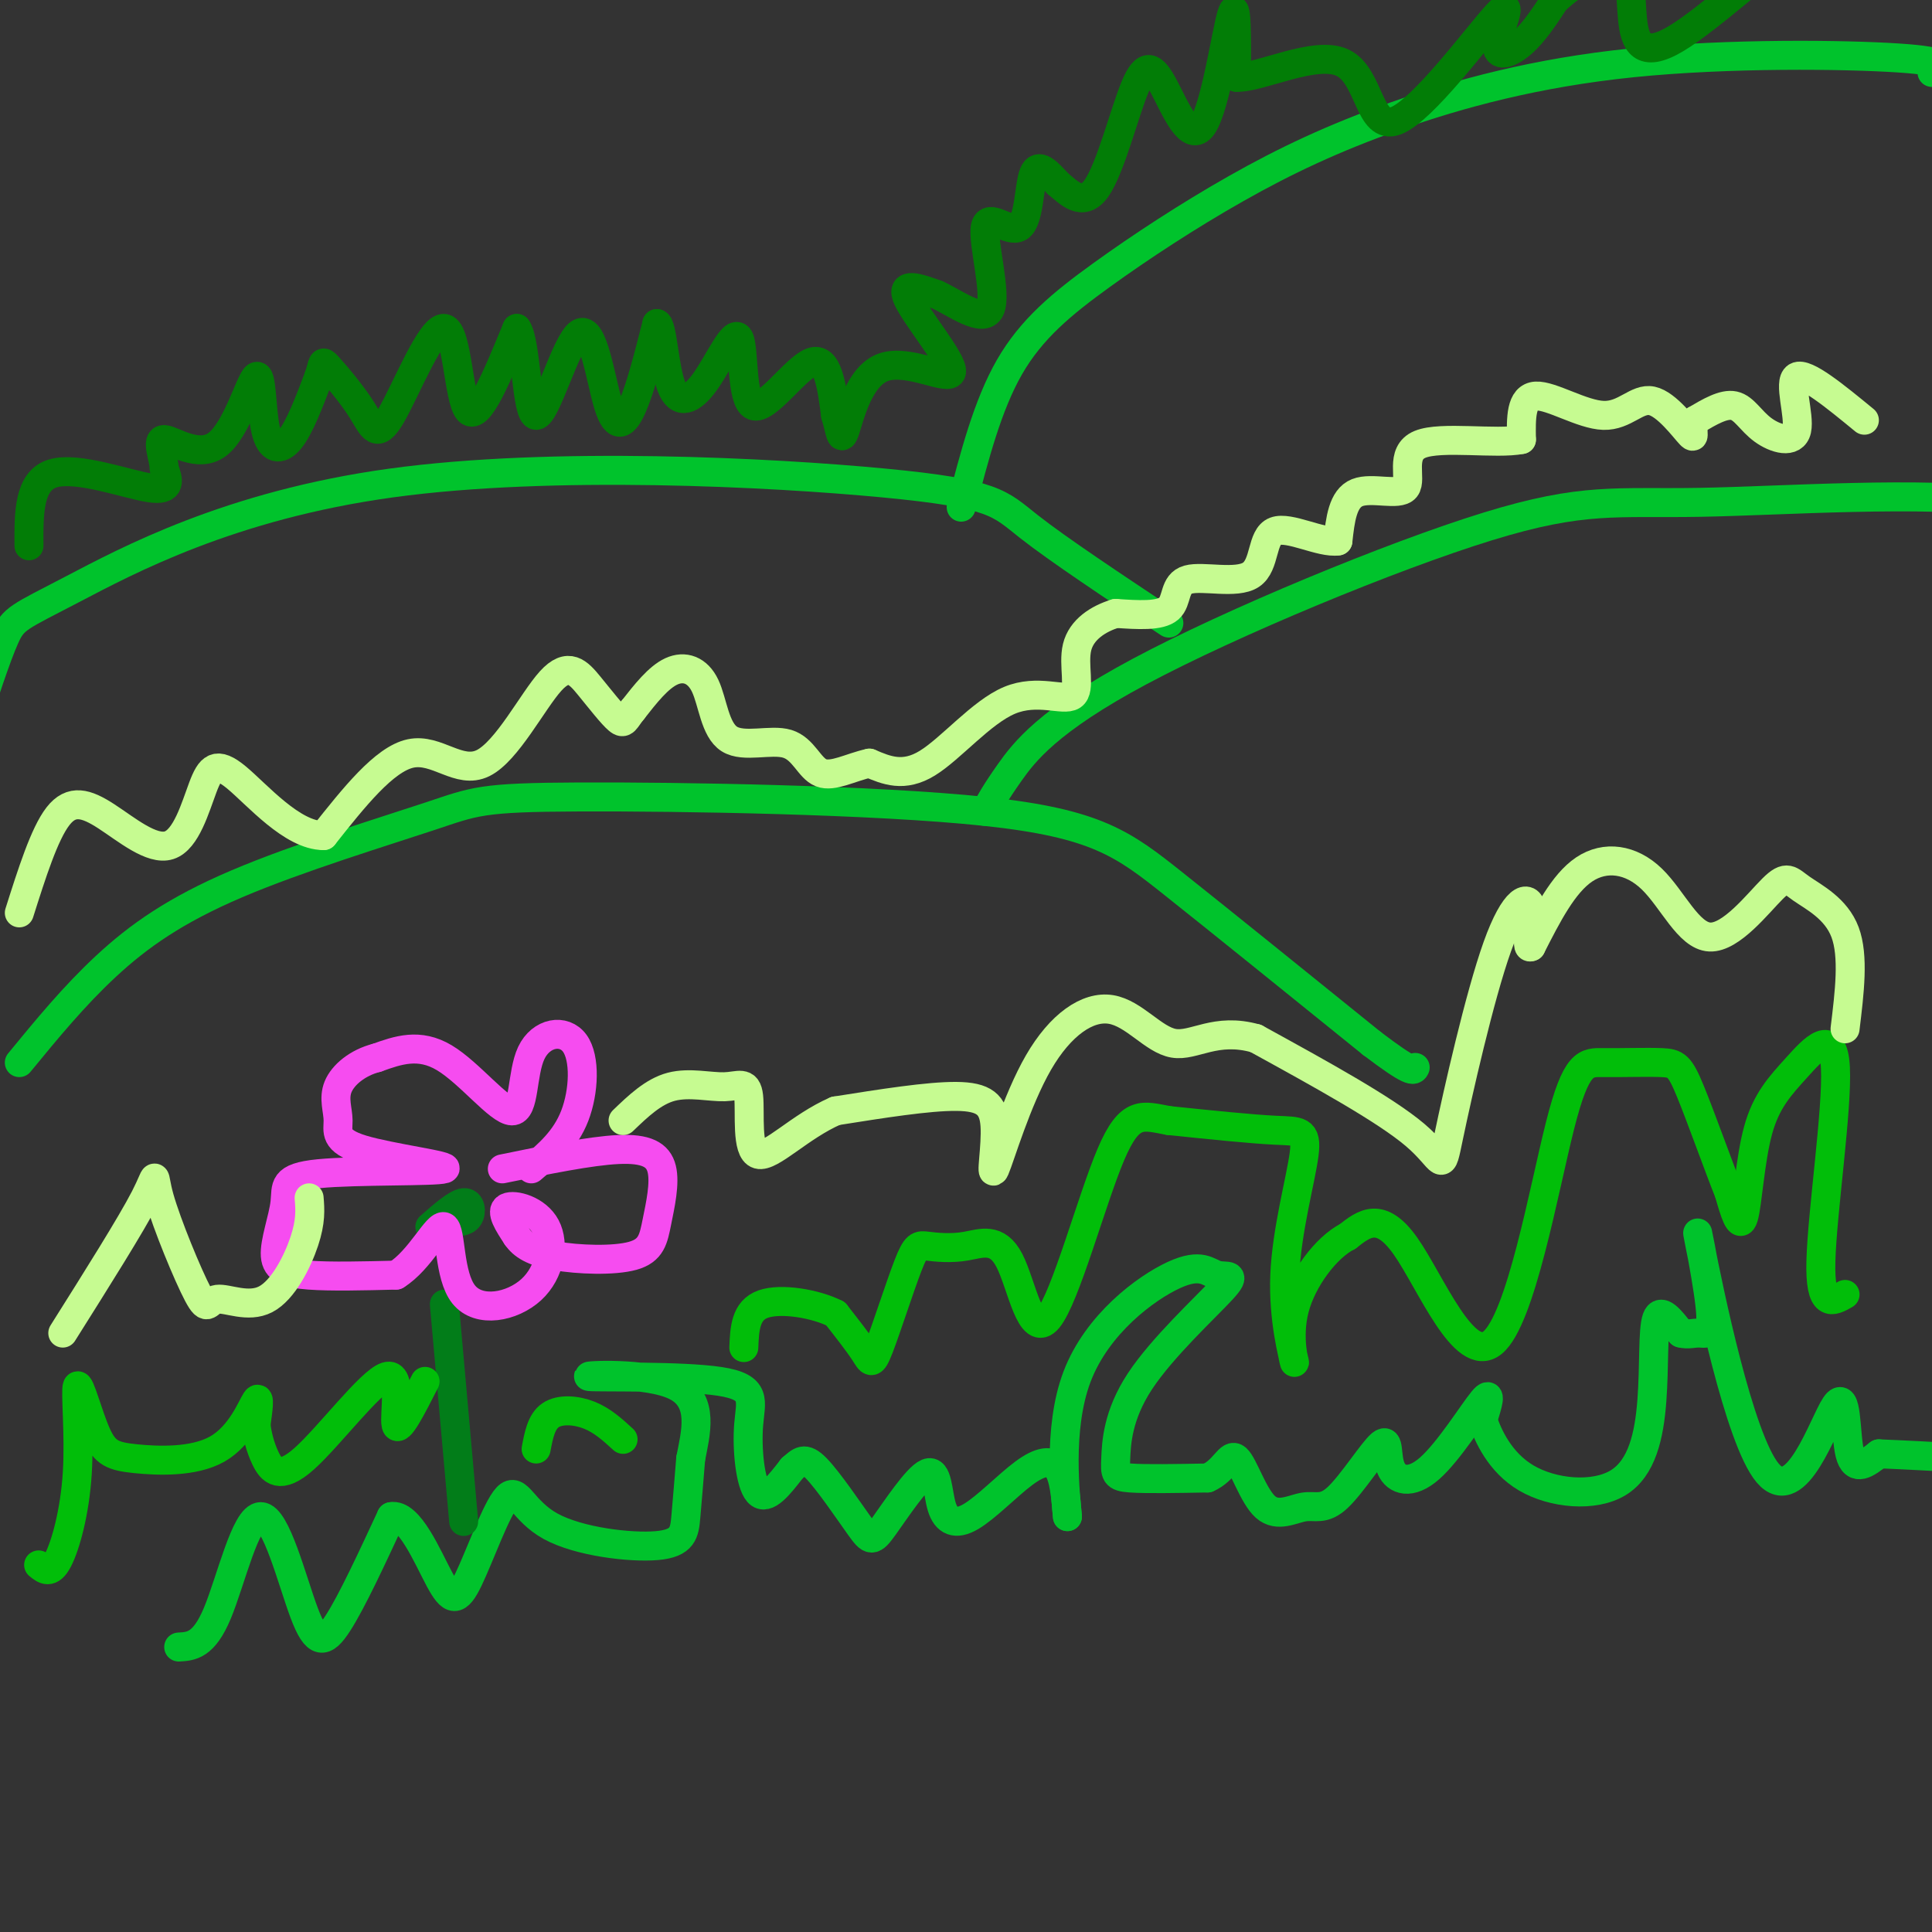 <svg viewBox='0 0 400 400' version='1.1' xmlns='http://www.w3.org/2000/svg' xmlns:xlink='http://www.w3.org/1999/xlink'><rect x="0" y="0" width="400" height="400" fill="#333333" stroke="none"/><g fill='none' stroke='rgb(0,195,44)' stroke-width='6' stroke-linecap='round' stroke-linejoin='round'><path d='M37,341c2.596,-0.139 5.193,-0.278 8,-7c2.807,-6.722 5.825,-20.029 9,-20c3.175,0.029 6.509,13.392 9,20c2.491,6.608 4.140,6.459 7,2c2.860,-4.459 6.930,-13.230 11,-22'/><path d='M81,314c3.717,-0.756 7.511,8.355 10,13c2.489,4.645 3.675,4.825 6,0c2.325,-4.825 5.789,-14.655 8,-17c2.211,-2.345 3.170,2.794 9,6c5.830,3.206 16.531,4.479 22,4c5.469,-0.479 5.705,-2.708 6,-6c0.295,-3.292 0.647,-7.646 1,-12'/><path d='M143,302c0.981,-5.138 2.934,-11.984 -3,-15c-5.934,-3.016 -19.756,-2.203 -18,-2c1.756,0.203 19.089,-0.203 27,1c7.911,1.203 6.399,4.016 6,9c-0.399,4.984 0.315,12.138 2,14c1.685,1.862 4.343,-1.569 7,-5'/><path d='M164,304c1.714,-1.447 2.498,-2.564 5,0c2.502,2.564 6.722,8.811 9,12c2.278,3.189 2.613,3.321 5,0c2.387,-3.321 6.825,-10.095 9,-11c2.175,-0.905 2.088,4.059 3,7c0.912,2.941 2.822,3.861 6,2c3.178,-1.861 7.625,-6.501 11,-9c3.375,-2.499 5.679,-2.857 7,-1c1.321,1.857 1.661,5.928 2,10'/><path d='M221,314c-0.328,-3.742 -2.147,-18.099 2,-29c4.147,-10.901 14.260,-18.348 20,-21c5.740,-2.652 7.106,-0.511 9,0c1.894,0.511 4.314,-0.609 1,3c-3.314,3.609 -12.363,11.947 -17,19c-4.637,7.053 -4.864,12.822 -5,16c-0.136,3.178 -0.182,3.765 3,4c3.182,0.235 9.591,0.117 16,0'/><path d='M250,306c3.580,-1.518 4.530,-5.314 6,-4c1.470,1.314 3.461,7.737 6,10c2.539,2.263 5.628,0.365 8,0c2.372,-0.365 4.028,0.804 7,-2c2.972,-2.804 7.260,-9.580 9,-11c1.740,-1.420 0.930,2.516 2,5c1.070,2.484 4.019,3.515 8,0c3.981,-3.515 8.995,-11.576 11,-14c2.005,-2.424 1.003,0.788 0,4'/><path d='M307,294c0.999,3.075 3.497,8.763 9,12c5.503,3.237 14.011,4.022 19,1c4.989,-3.022 6.459,-9.852 7,-17c0.541,-7.148 0.155,-14.614 1,-17c0.845,-2.386 2.923,0.307 5,3'/><path d='M348,276c1.480,0.409 2.681,-0.069 4,0c1.319,0.069 2.755,0.684 2,-6c-0.755,-6.684 -3.702,-20.667 -2,-12c1.702,8.667 8.054,39.983 14,47c5.946,7.017 11.485,-10.265 14,-14c2.515,-3.735 2.004,6.076 3,10c0.996,3.924 3.498,1.962 6,0'/><path d='M389,301c4.333,0.167 12.167,0.583 20,1'/><path d='M4,220c5.677,-6.918 11.354,-13.837 18,-20c6.646,-6.163 14.262,-11.572 27,-17c12.738,-5.428 30.598,-10.877 40,-14c9.402,-3.123 10.345,-3.920 31,-4c20.655,-0.080 61.023,0.555 84,3c22.977,2.445 28.565,6.698 39,15c10.435,8.302 25.718,20.651 41,33'/><path d='M284,216c8.333,6.333 8.667,5.667 9,5'/><path d='M204,168c1.004,-1.879 2.009,-3.759 5,-8c2.991,-4.241 7.970,-10.844 27,-21c19.030,-10.156 52.111,-23.867 72,-30c19.889,-6.133 26.585,-4.690 44,-5c17.415,-0.310 45.547,-2.374 64,0c18.453,2.374 27.226,9.187 36,16'/><path d='M452,120c6.333,3.000 4.167,2.500 2,2'/><path d='M242,129c-11.445,-7.600 -22.891,-15.199 -29,-20c-6.109,-4.801 -6.883,-6.803 -30,-9c-23.117,-2.197 -68.578,-4.589 -102,0c-33.422,4.589 -54.806,16.159 -66,22c-11.194,5.841 -12.198,5.955 -14,10c-1.802,4.045 -4.401,12.023 -7,20'/><path d='M-6,152c-1.167,3.333 -0.583,1.667 0,0'/><path d='M199,105c2.732,-10.552 5.464,-21.105 10,-29c4.536,-7.895 10.876,-13.133 19,-19c8.124,-5.867 18.033,-12.362 28,-18c9.967,-5.638 19.991,-10.418 33,-15c13.009,-4.582 29.002,-8.964 49,-11c19.998,-2.036 43.999,-1.724 55,-1c11.001,0.724 9.000,1.862 7,3'/></g>
<g fill='none' stroke='rgb(2,125,25)' stroke-width='6' stroke-linecap='round' stroke-linejoin='round'><path d='M92,270c0.000,0.000 4.000,45.000 4,45'/><path d='M89,254c2.756,-2.422 5.511,-4.844 7,-5c1.489,-0.156 1.711,1.956 1,3c-0.711,1.044 -2.356,1.022 -4,1'/></g>
<g fill='none' stroke='rgb(246,76,240)' stroke-width='6' stroke-linecap='round' stroke-linejoin='round'><path d='M110,242c3.539,-3.011 7.079,-6.021 9,-11c1.921,-4.979 2.225,-11.925 0,-15c-2.225,-3.075 -6.978,-2.278 -9,2c-2.022,4.278 -1.314,12.036 -4,12c-2.686,-0.036 -8.768,-7.868 -14,-11c-5.232,-3.132 -9.616,-1.566 -14,0'/><path d='M78,219c-3.999,1.014 -6.996,3.550 -8,6c-1.004,2.450 -0.014,4.813 0,7c0.014,2.187 -0.950,4.199 5,6c5.950,1.801 18.812,3.390 17,4c-1.812,0.610 -18.298,0.241 -26,1c-7.702,0.759 -6.621,2.647 -7,6c-0.379,3.353 -2.217,8.172 -2,11c0.217,2.828 2.491,3.665 7,4c4.509,0.335 11.255,0.167 18,0'/><path d='M82,264c5.012,-3.080 8.541,-10.781 10,-10c1.459,0.781 0.847,10.044 4,14c3.153,3.956 10.072,2.607 14,-1c3.928,-3.607 4.865,-9.471 3,-13c-1.865,-3.529 -6.533,-4.723 -8,-4c-1.467,0.723 0.266,3.361 2,6'/><path d='M107,256c1.222,1.763 3.279,3.170 8,4c4.721,0.830 12.108,1.084 16,0c3.892,-1.084 4.291,-3.507 5,-7c0.709,-3.493 1.729,-8.056 1,-11c-0.729,-2.944 -3.208,-4.270 -9,-4c-5.792,0.270 -14.896,2.135 -24,4'/></g>
<g fill='none' stroke='rgb(1,190,9)' stroke-width='6' stroke-linecap='round' stroke-linejoin='round'><path d='M382,268c-2.636,1.506 -5.272,3.013 -5,-7c0.272,-10.013 3.451,-31.545 3,-40c-0.451,-8.455 -4.533,-3.833 -8,0c-3.467,3.833 -6.318,6.878 -8,13c-1.682,6.122 -2.195,15.321 -3,18c-0.805,2.679 -1.903,-1.160 -3,-5'/><path d='M358,247c-2.079,-5.164 -5.778,-15.574 -8,-21c-2.222,-5.426 -2.968,-5.868 -6,-6c-3.032,-0.132 -8.351,0.048 -12,0c-3.649,-0.048 -5.628,-0.322 -9,13c-3.372,13.322 -8.139,40.241 -14,45c-5.861,4.759 -12.818,-12.640 -18,-20c-5.182,-7.360 -8.591,-4.680 -12,-2'/><path d='M279,256c-4.400,2.231 -9.399,8.810 -11,15c-1.601,6.190 0.195,11.993 0,11c-0.195,-0.993 -2.382,-8.782 -2,-18c0.382,-9.218 3.334,-19.866 4,-25c0.666,-5.134 -0.952,-4.752 -6,-5c-5.048,-0.248 -13.524,-1.124 -22,-2'/><path d='M242,232c-5.432,-0.969 -8.011,-2.393 -12,7c-3.989,9.393 -9.386,29.601 -13,34c-3.614,4.399 -5.444,-7.012 -8,-12c-2.556,-4.988 -5.837,-3.552 -9,-3c-3.163,0.552 -6.210,0.220 -8,0c-1.790,-0.220 -2.325,-0.327 -4,4c-1.675,4.327 -4.489,13.088 -6,17c-1.511,3.912 -1.717,2.975 -3,1c-1.283,-1.975 -3.641,-4.987 -6,-8'/><path d='M173,272c-4.089,-2.089 -11.311,-3.311 -15,-2c-3.689,1.311 -3.844,5.156 -4,9'/><path d='M8,324c1.214,0.999 2.428,1.997 4,-1c1.572,-2.997 3.503,-9.991 4,-18c0.497,-8.009 -0.441,-17.034 0,-18c0.441,-0.966 2.259,6.128 4,10c1.741,3.872 3.405,4.522 8,5c4.595,0.478 12.122,0.782 17,-2c4.878,-2.782 7.108,-8.652 8,-10c0.892,-1.348 0.446,1.826 0,5'/><path d='M53,295c0.240,2.032 0.841,4.614 2,7c1.159,2.386 2.878,4.578 8,0c5.122,-4.578 13.648,-15.925 17,-17c3.352,-1.075 1.529,8.121 2,10c0.471,1.879 3.235,-3.561 6,-9'/><path d='M129,298c-2.133,-1.956 -4.267,-3.911 -7,-5c-2.733,-1.089 -6.067,-1.311 -8,0c-1.933,1.311 -2.467,4.156 -3,7'/></g>
<g fill='none' stroke='rgb(198,251,145)' stroke-width='6' stroke-linecap='round' stroke-linejoin='round'><path d='M382,213c0.924,-7.538 1.847,-15.076 0,-20c-1.847,-4.924 -6.465,-7.233 -9,-9c-2.535,-1.767 -2.989,-2.993 -6,0c-3.011,2.993 -8.580,10.204 -13,10c-4.420,-0.204 -7.690,-7.824 -12,-12c-4.310,-4.176 -9.660,-4.907 -14,-2c-4.340,2.907 -7.670,9.454 -11,16'/><path d='M317,196c-1.438,0.794 0.468,-5.221 0,-8c-0.468,-2.779 -3.311,-2.322 -7,8c-3.689,10.322 -8.224,30.510 -10,39c-1.776,8.490 -0.793,5.283 -7,0c-6.207,-5.283 -19.603,-12.641 -33,-20'/><path d='M260,215c-8.370,-2.368 -12.796,1.712 -17,1c-4.204,-0.712 -8.185,-6.214 -13,-7c-4.815,-0.786 -10.464,3.146 -15,11c-4.536,7.854 -7.958,19.631 -9,22c-1.042,2.369 0.296,-4.670 0,-9c-0.296,-4.330 -2.228,-5.951 -8,-6c-5.772,-0.049 -15.386,1.476 -25,3'/><path d='M173,230c-7.413,3.204 -13.445,9.715 -16,9c-2.555,-0.715 -1.633,-8.656 -2,-12c-0.367,-3.344 -2.022,-2.093 -5,-2c-2.978,0.093 -7.279,-0.974 -11,0c-3.721,0.974 -6.860,3.987 -10,7'/><path d='M13,276c7.073,-11.230 14.146,-22.459 17,-28c2.854,-5.541 1.490,-5.393 3,0c1.510,5.393 5.894,16.031 8,20c2.106,3.969 1.936,1.270 4,1c2.064,-0.270 6.363,1.889 10,0c3.637,-1.889 6.610,-7.825 8,-12c1.390,-4.175 1.195,-6.587 1,-9'/><path d='M386,87c-6.094,-5.005 -12.188,-10.010 -14,-9c-1.812,1.010 0.659,8.033 0,11c-0.659,2.967 -4.447,1.876 -7,0c-2.553,-1.876 -3.872,-4.536 -6,-5c-2.128,-0.464 -5.064,1.268 -8,3'/><path d='M351,87c-1.084,1.642 0.207,4.247 -1,3c-1.207,-1.247 -4.911,-6.344 -8,-7c-3.089,-0.656 -5.562,3.131 -10,3c-4.438,-0.131 -10.839,-4.180 -14,-4c-3.161,0.180 -3.080,4.590 -3,9'/><path d='M315,91c-5.185,1.057 -16.648,-0.799 -21,1c-4.352,1.799 -1.595,7.254 -3,9c-1.405,1.746 -6.973,-0.215 -10,1c-3.027,1.215 -3.514,5.608 -4,10'/><path d='M277,112c-3.463,0.539 -10.121,-3.112 -13,-2c-2.879,1.112 -1.978,6.989 -5,9c-3.022,2.011 -9.968,0.157 -13,1c-3.032,0.843 -2.152,4.384 -4,6c-1.848,1.616 -6.424,1.308 -11,1'/><path d='M231,127c-3.602,1.094 -7.106,3.329 -8,7c-0.894,3.671 0.822,8.778 -1,10c-1.822,1.222 -7.183,-1.440 -13,1c-5.817,2.440 -12.091,9.983 -17,13c-4.909,3.017 -8.455,1.509 -12,0'/><path d='M180,158c-3.876,0.843 -7.566,2.952 -10,2c-2.434,-0.952 -3.611,-4.965 -7,-6c-3.389,-1.035 -8.991,0.908 -12,-1c-3.009,-1.908 -3.426,-7.668 -5,-11c-1.574,-3.332 -4.307,-4.238 -7,-3c-2.693,1.238 -5.347,4.619 -8,8'/><path d='M131,147c-1.635,2.019 -1.723,3.067 -3,2c-1.277,-1.067 -3.743,-4.247 -6,-7c-2.257,-2.753 -4.306,-5.078 -8,-1c-3.694,4.078 -9.033,14.559 -14,17c-4.967,2.441 -9.562,-3.160 -15,-2c-5.438,1.160 -11.719,9.080 -18,17'/><path d='M67,173c-6.504,0.007 -13.763,-8.475 -18,-12c-4.237,-3.525 -5.453,-2.094 -7,2c-1.547,4.094 -3.425,10.850 -7,12c-3.575,1.150 -8.847,-3.306 -13,-6c-4.153,-2.694 -7.187,-3.627 -10,0c-2.813,3.627 -5.407,11.813 -8,20'/></g>
<g fill='none' stroke='rgb(2,125,6)' stroke-width='6' stroke-linecap='round' stroke-linejoin='round'><path d='M6,113c-0.044,-6.756 -0.089,-13.511 5,-15c5.089,-1.489 15.311,2.289 20,3c4.689,0.711 3.844,-1.644 3,-4'/><path d='M34,97c-0.078,-2.309 -1.772,-6.080 0,-6c1.772,0.080 7.011,4.013 11,1c3.989,-3.013 6.729,-12.973 8,-14c1.271,-1.027 1.073,6.877 2,11c0.927,4.123 2.979,4.464 5,2c2.021,-2.464 4.010,-7.732 6,-13'/><path d='M66,78c1.010,-2.892 0.533,-3.623 2,-2c1.467,1.623 4.876,5.601 7,9c2.124,3.399 2.961,6.220 6,1c3.039,-5.220 8.280,-18.482 11,-18c2.720,0.482 2.920,14.709 5,17c2.080,2.291 6.040,-7.355 10,-17'/><path d='M107,68c1.987,2.708 1.955,17.977 4,18c2.045,0.023 6.167,-15.200 9,-17c2.833,-1.800 4.378,9.823 6,15c1.622,5.177 3.321,3.908 5,0c1.679,-3.908 3.340,-10.454 5,-17'/><path d='M136,67c1.142,0.155 1.495,9.043 3,13c1.505,3.957 4.160,2.983 7,-1c2.840,-3.983 5.864,-10.975 7,-9c1.136,1.975 0.383,12.916 3,14c2.617,1.084 8.605,-7.690 12,-9c3.395,-1.310 4.198,4.845 5,11'/><path d='M173,86c1.012,3.250 1.042,5.874 2,3c0.958,-2.874 2.844,-11.244 8,-13c5.156,-1.756 13.580,3.104 14,1c0.420,-2.104 -7.166,-11.173 -9,-15c-1.834,-3.827 2.083,-2.414 6,-1'/><path d='M194,61c3.585,1.605 9.549,6.118 11,3c1.451,-3.118 -1.611,-13.867 -1,-17c0.611,-3.133 4.895,1.349 7,0c2.105,-1.349 2.030,-8.528 3,-11c0.970,-2.472 2.985,-0.236 5,2'/><path d='M219,38c2.169,1.746 5.093,5.112 8,1c2.907,-4.112 5.798,-15.701 8,-21c2.202,-5.299 3.714,-4.307 6,0c2.286,4.307 5.346,11.929 8,8c2.654,-3.929 4.901,-19.408 6,-23c1.099,-3.592 1.049,4.704 1,13'/><path d='M256,16c4.816,0.222 16.355,-5.724 22,-3c5.645,2.724 5.397,14.120 11,12c5.603,-2.120 17.059,-17.754 21,-22c3.941,-4.246 0.369,2.895 0,6c-0.369,3.105 2.466,2.173 5,0c2.534,-2.173 4.767,-5.586 7,-9'/><path d='M322,0c3.882,-3.488 10.088,-7.710 13,-7c2.912,0.710 2.529,6.350 3,11c0.471,4.650 1.796,8.308 9,4c7.204,-4.308 20.286,-16.583 25,-19c4.714,-2.417 1.061,5.024 7,7c5.939,1.976 21.469,-1.512 37,-5'/></g>
</svg>